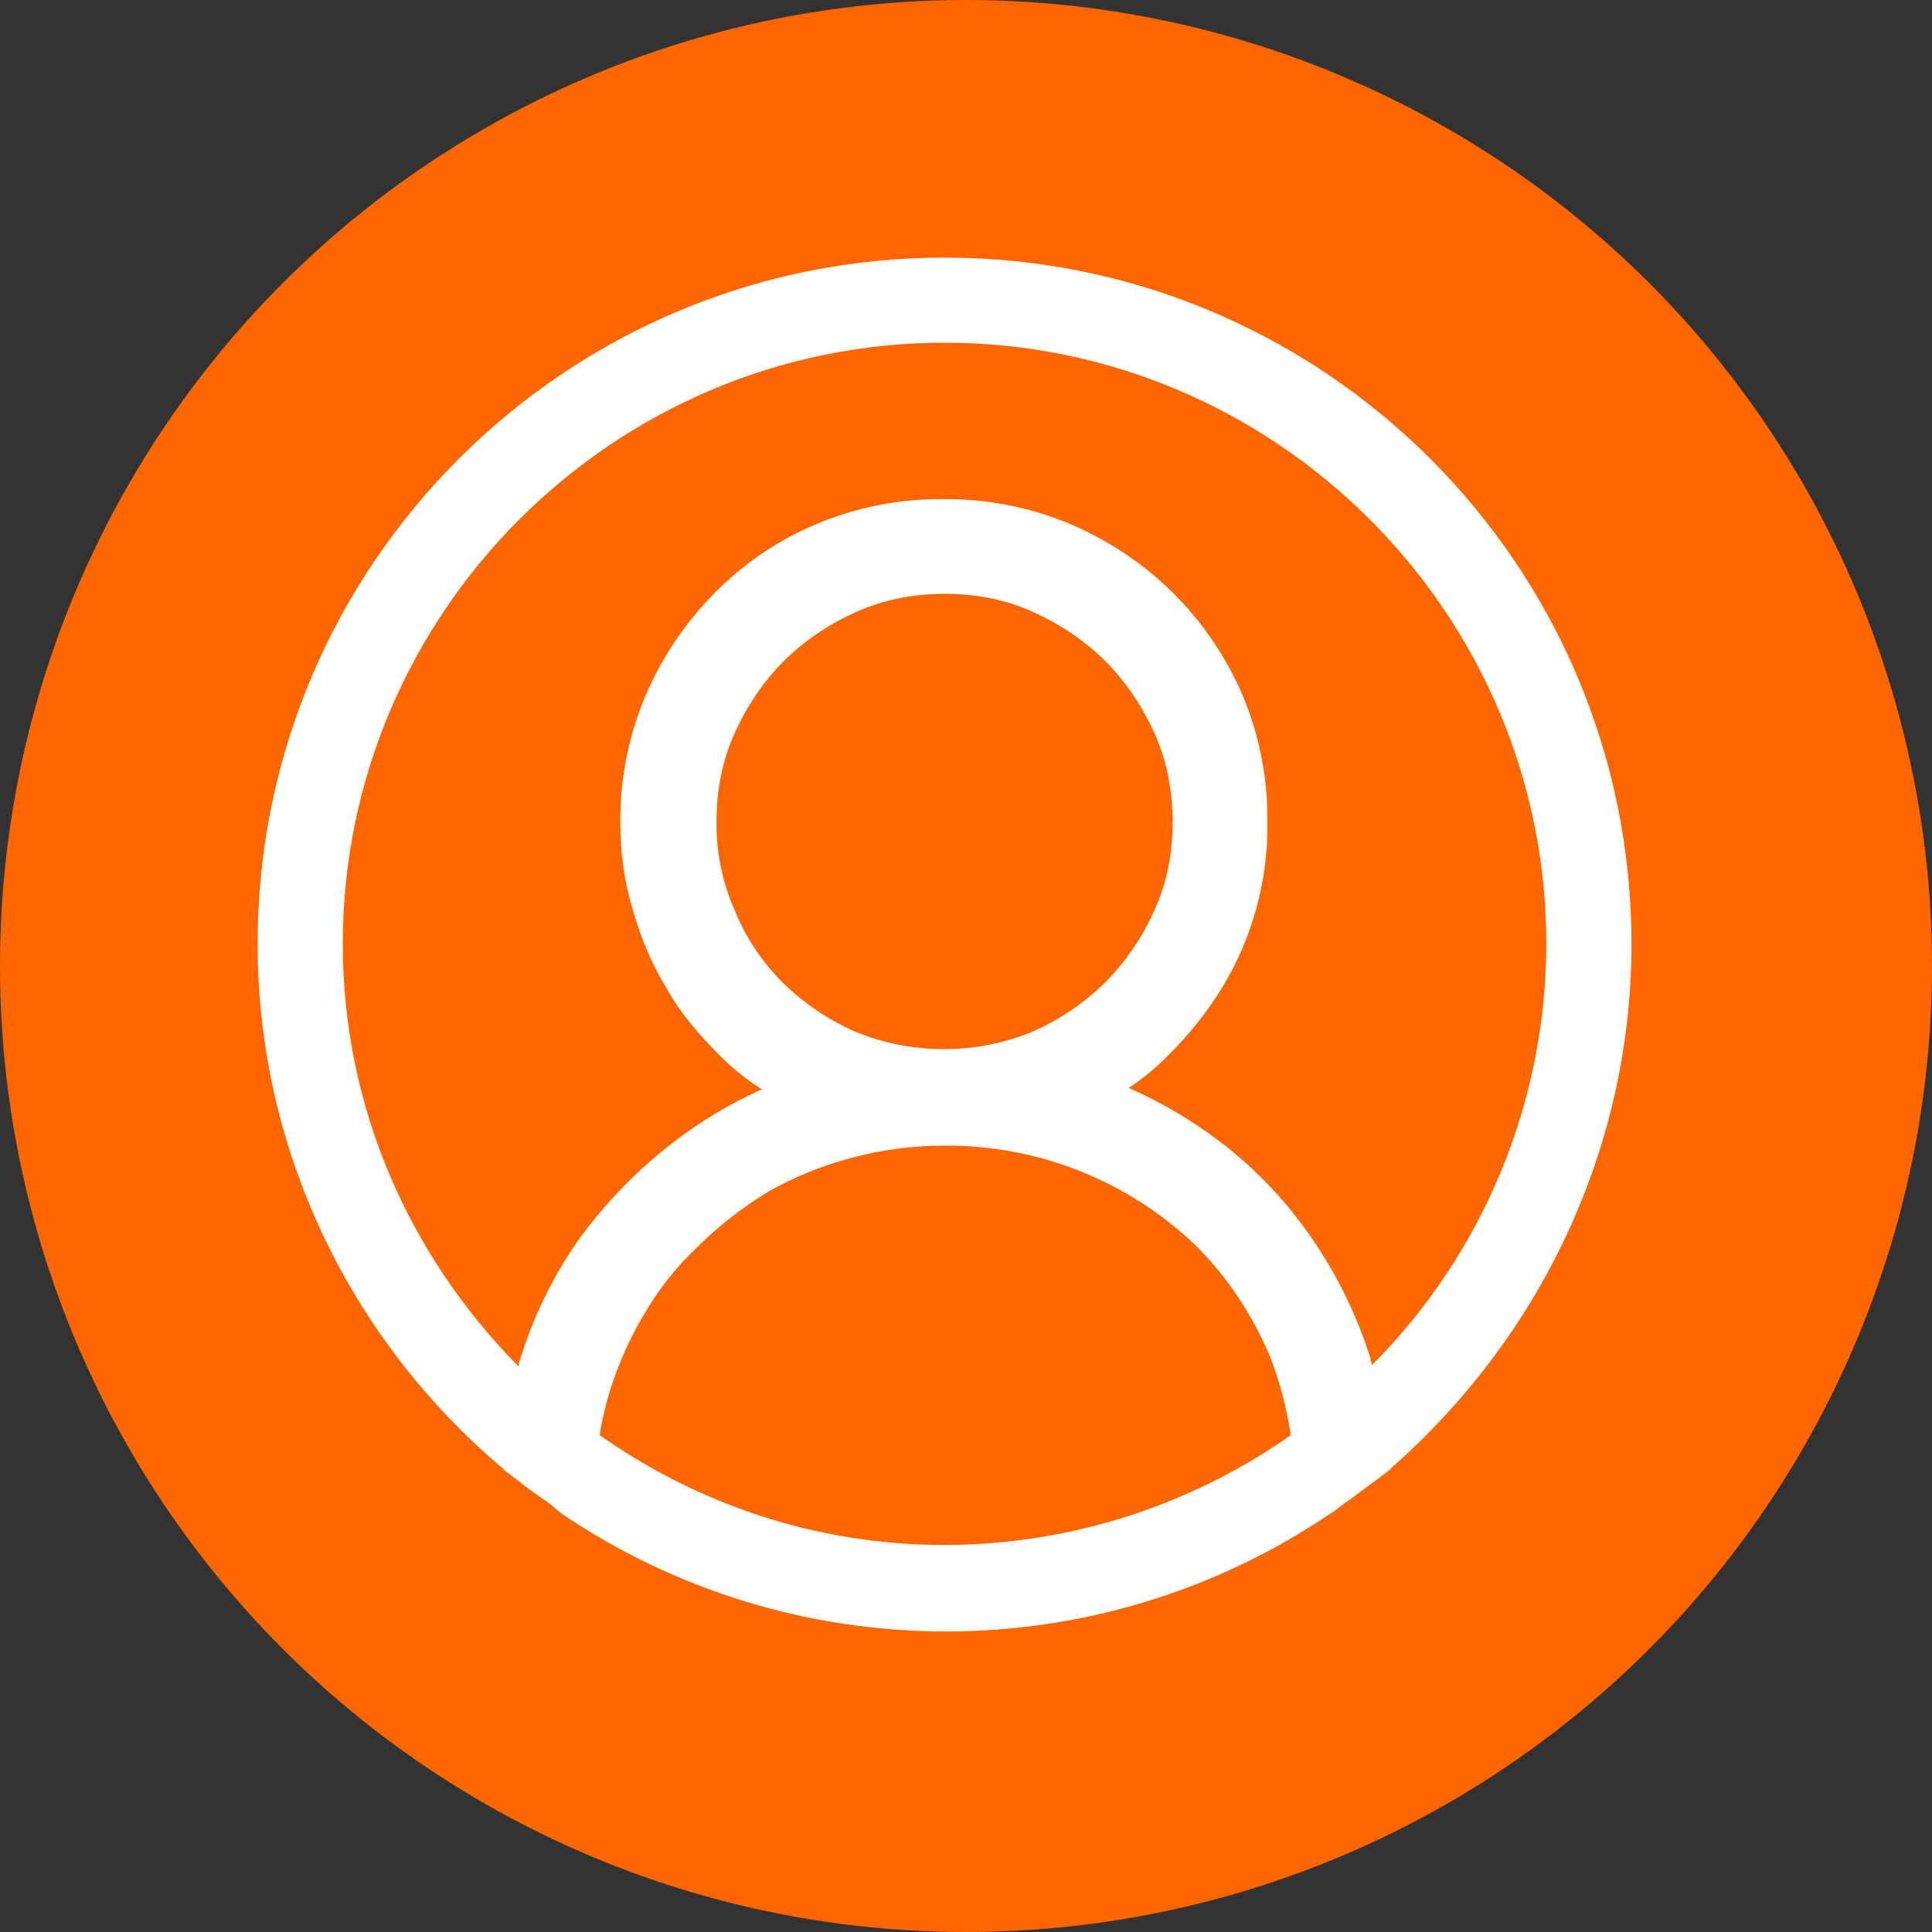 <svg width="45" height="45" viewBox="0 0 45 45" fill="none" xmlns="http://www.w3.org/2000/svg">
<rect x="0" y="0" width="45" height="45" fill="#333333" stroke="none"/>
<circle cx="22.5" cy="22.5" r="22.5" fill="#FF6600"/>
<path d="M38 21.984C38 13.16 30.832 6 22 6C13.168 6 6 13.16 6 21.984C6 26.844 8.208 31.224 11.664 34.164C11.696 34.196 11.728 34.196 11.728 34.228C12.016 34.452 12.304 34.676 12.624 34.9C12.784 34.996 12.912 35.122 13.072 35.25C15.716 37.043 18.837 38.001 22.032 38C25.227 38.001 28.348 37.043 30.992 35.25C31.152 35.154 31.28 35.028 31.44 34.93C31.728 34.708 32.048 34.484 32.336 34.26C32.368 34.228 32.4 34.228 32.4 34.196C35.792 31.222 38 26.844 38 21.984V21.984ZM22 35.986C18.992 35.986 16.24 35.026 13.968 33.428C14 33.172 14.064 32.918 14.128 32.662C14.319 31.968 14.598 31.302 14.96 30.68C15.312 30.072 15.728 29.528 16.24 29.048C16.72 28.568 17.296 28.122 17.872 27.77C18.48 27.418 19.12 27.162 19.824 26.97C20.534 26.779 21.265 26.683 22 26.684C24.181 26.669 26.282 27.505 27.856 29.016C28.592 29.752 29.168 30.616 29.584 31.606C29.808 32.182 29.968 32.79 30.064 33.428C27.702 35.088 24.887 35.981 22 35.986ZM17.104 21.186C16.822 20.54 16.68 19.842 16.688 19.138C16.688 18.436 16.816 17.732 17.104 17.092C17.392 16.452 17.776 15.878 18.256 15.398C18.736 14.918 19.312 14.536 19.952 14.248C20.592 13.96 21.296 13.832 22 13.832C22.736 13.832 23.408 13.96 24.048 14.248C24.688 14.536 25.264 14.92 25.744 15.398C26.224 15.878 26.608 16.454 26.896 17.092C27.184 17.732 27.312 18.436 27.312 19.138C27.312 19.874 27.184 20.546 26.896 21.184C26.618 21.814 26.228 22.389 25.744 22.88C25.253 23.363 24.678 23.753 24.048 24.03C22.726 24.573 21.242 24.573 19.92 24.03C19.29 23.753 18.715 23.363 18.224 22.88C17.74 22.396 17.359 21.819 17.104 21.184V21.186ZM31.952 31.798C31.952 31.734 31.92 31.702 31.92 31.638C31.605 30.637 31.141 29.689 30.544 28.826C29.946 27.957 29.211 27.19 28.368 26.556C27.724 26.072 27.026 25.663 26.288 25.34C26.624 25.119 26.935 24.862 27.216 24.574C27.693 24.103 28.112 23.577 28.464 23.006C29.173 21.842 29.539 20.501 29.52 19.138C29.53 18.129 29.334 17.129 28.944 16.198C28.559 15.301 28.005 14.487 27.312 13.8C26.62 13.12 25.806 12.577 24.912 12.2C23.98 11.811 22.978 11.616 21.968 11.626C20.958 11.616 19.956 11.812 19.024 12.202C18.122 12.578 17.306 13.133 16.624 13.832C15.944 14.523 15.401 15.337 15.024 16.23C14.634 17.161 14.438 18.161 14.448 19.17C14.448 19.874 14.544 20.546 14.736 21.184C14.928 21.856 15.184 22.464 15.536 23.038C15.856 23.614 16.304 24.126 16.784 24.606C17.072 24.894 17.392 25.148 17.744 25.372C17.004 25.704 16.305 26.123 15.664 26.62C14.832 27.26 14.096 28.026 13.488 28.858C12.884 29.717 12.42 30.666 12.112 31.67C12.08 31.734 12.08 31.798 12.08 31.83C9.552 29.272 7.984 25.82 7.984 21.984C7.984 14.28 14.288 7.982 22 7.982C29.712 7.982 36.016 14.28 36.016 21.984C36.012 25.664 34.551 29.192 31.952 31.798V31.798Z" fill="white"/>
</svg>
